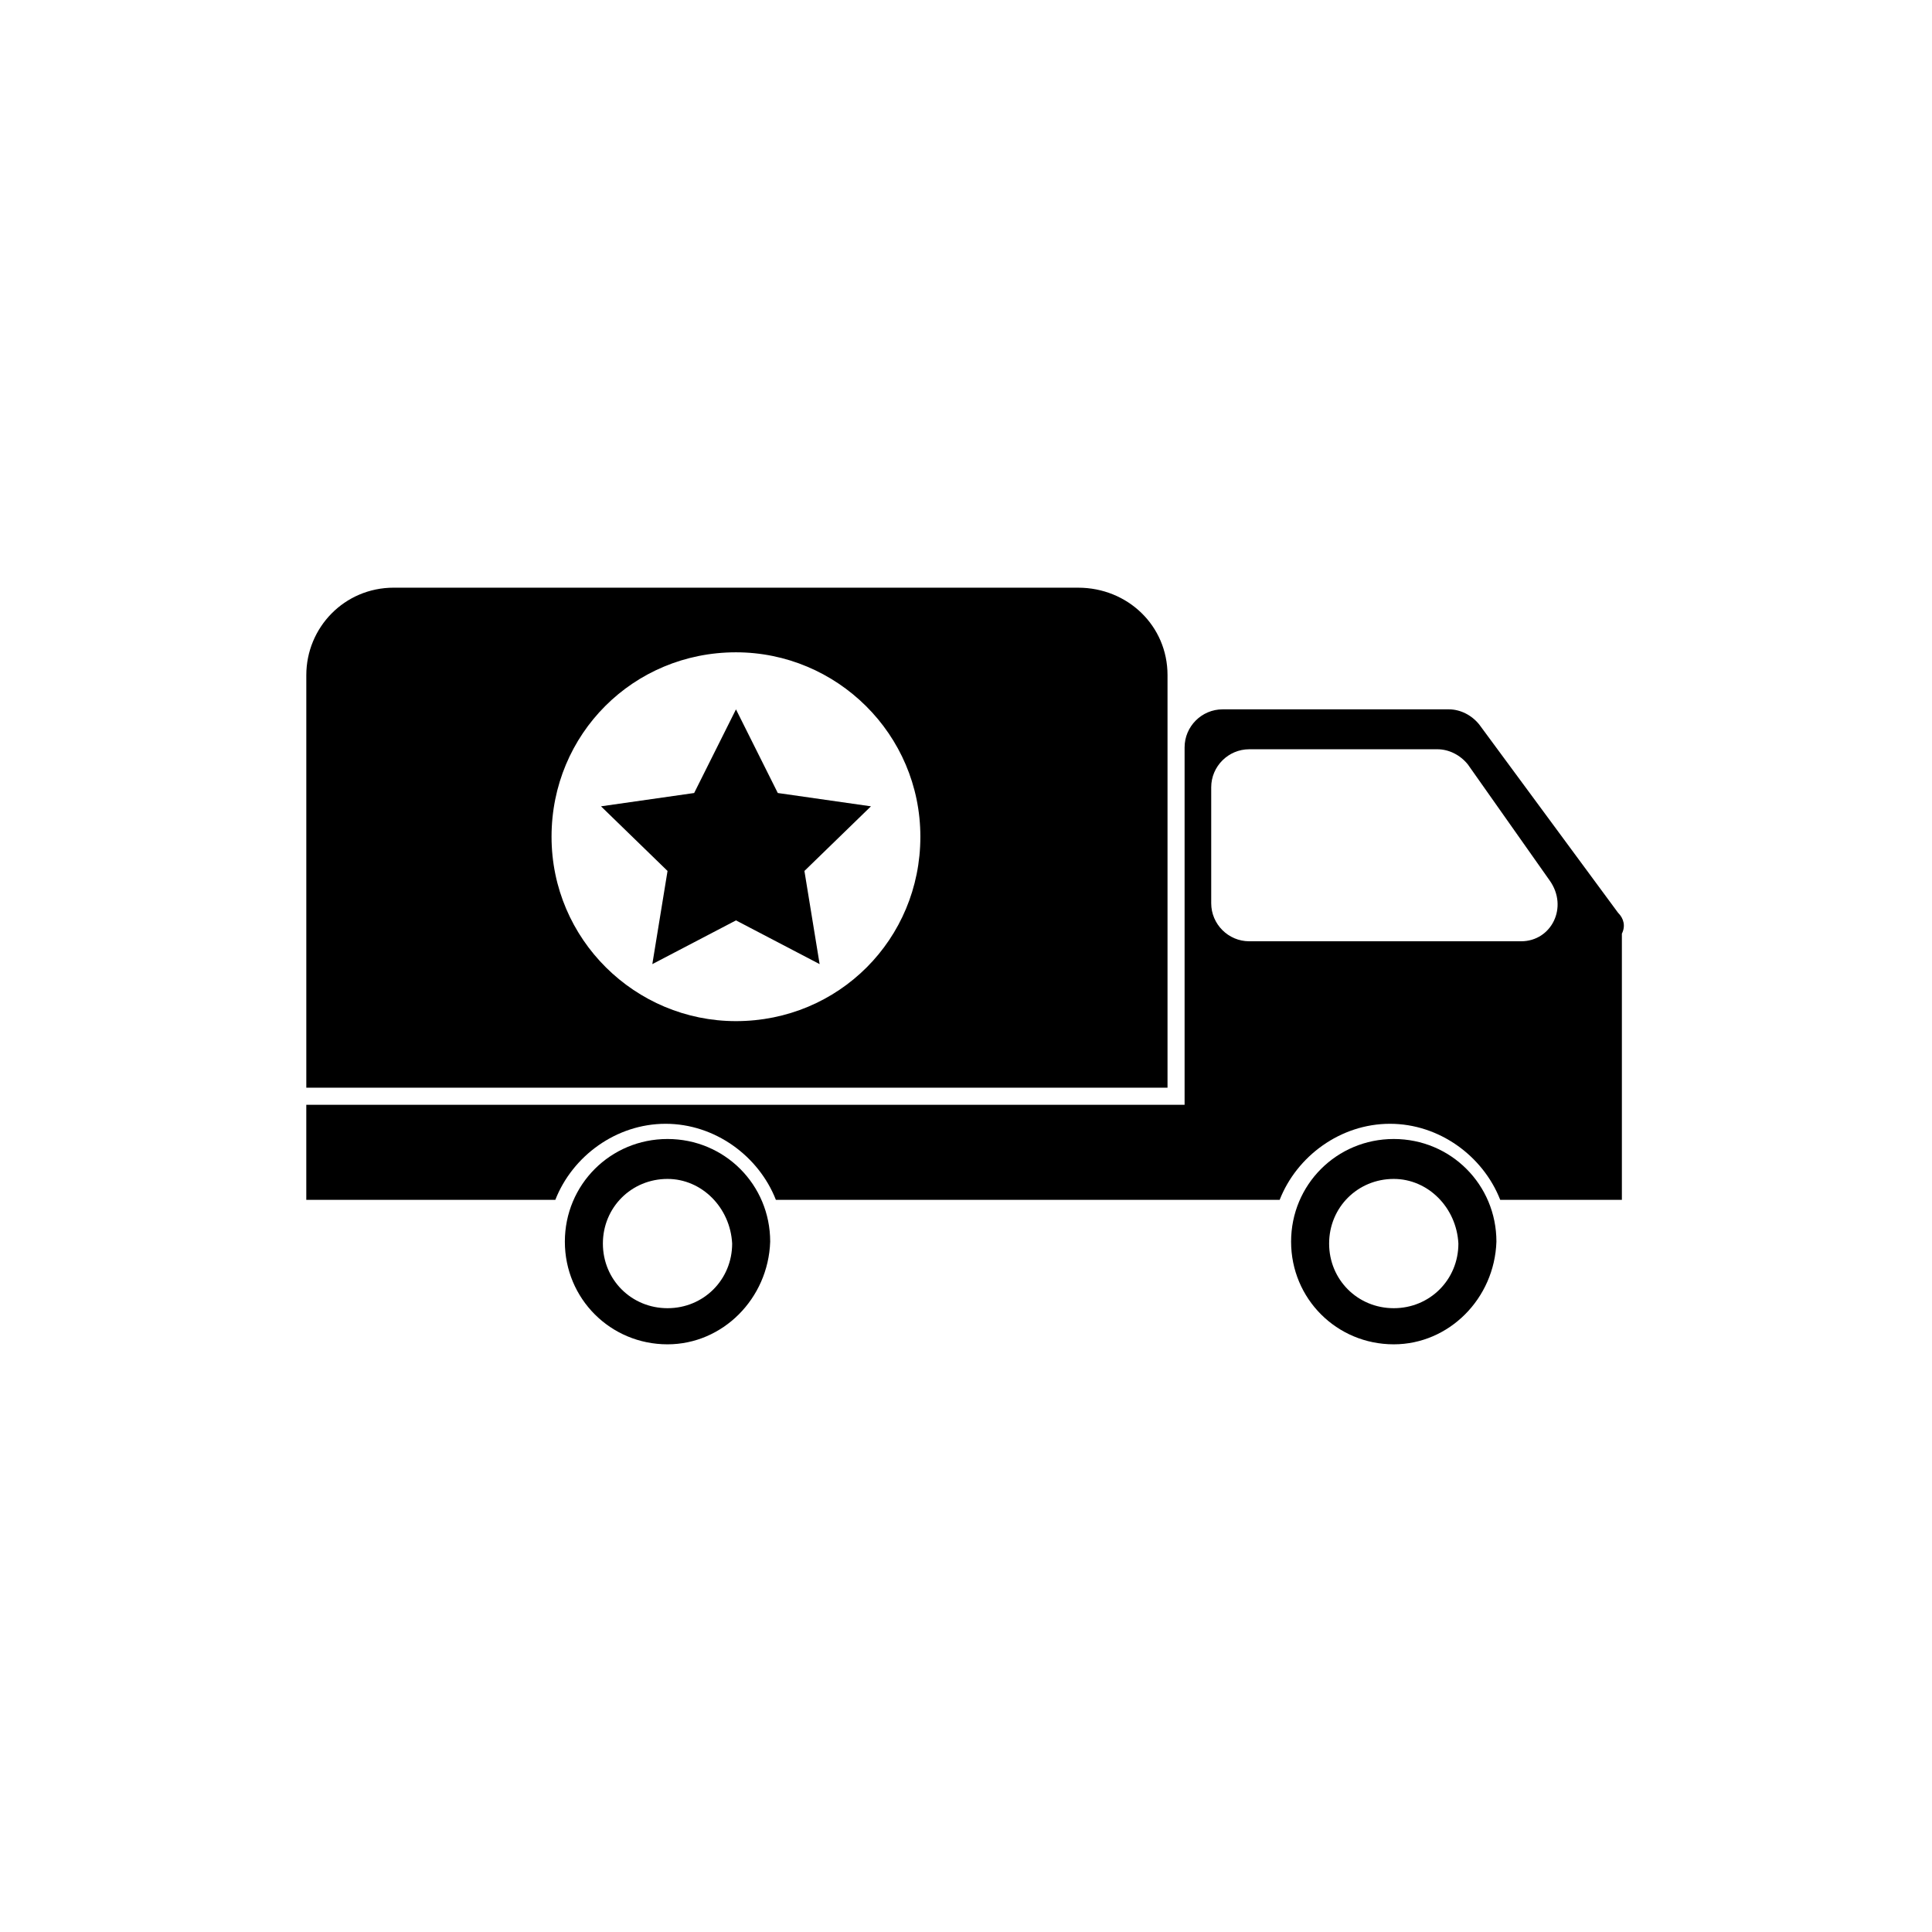 <?xml version="1.0" encoding="UTF-8"?>
<!-- The Best Svg Icon site in the world: iconSvg.co, Visit us! https://iconsvg.co -->
<svg fill="#000000" width="800px" height="800px" version="1.1" viewBox="144 144 512 512" xmlns="http://www.w3.org/2000/svg">
 <g>
  <path d="m320.9 500.26c-15.113 0-27.207-12.09-27.207-27.207 0-15.113 12.09-27.207 27.207-27.207 15.113 0 27.207 12.09 27.207 27.207-0.508 15.113-12.598 27.207-27.207 27.207zm0-43.832c-9.574 0-17.129 7.559-17.129 17.129 0 9.574 7.559 17.129 17.129 17.129 9.574 0 17.129-7.559 17.129-17.129-0.504-9.574-8.062-17.129-17.129-17.129z"/>
  <path d="m513.36 500.26c-15.113 0-27.207-12.09-27.207-27.207 0-15.113 12.09-27.207 27.207-27.207 15.113 0 27.207 12.09 27.207 27.207-0.504 15.113-12.598 27.207-27.207 27.207zm0-43.832c-9.574 0-17.129 7.559-17.129 17.129 0 9.574 7.559 17.129 17.129 17.129 9.574 0 17.129-7.559 17.129-17.129-0.504-9.574-8.059-17.129-17.129-17.129z"/>
  <path d="m572.8 385.89-36.777-49.875c-2.016-2.519-5.039-4.031-8.062-4.031h-59.953c-5.543 0-10.078 4.535-10.078 10.078v94.715h-232.76v25.191h66c4.535-11.586 16.121-20.152 29.223-20.152 13.098 0 24.688 8.566 29.223 20.152h133.51c4.535-11.586 16.121-20.152 29.223-20.152 13.098 0 24.688 8.566 29.223 20.152h32.242v-70.535c1.008-2.016 0.504-4.031-1.008-5.543zm-25.695 7.559h-72.043c-5.543 0-10.078-4.535-10.078-10.078v-30.73c0-5.543 4.535-10.078 10.078-10.078h49.879c3.023 0 6.047 1.512 8.062 4.031l21.664 30.73c5.035 7.055 0.5 16.125-7.562 16.125z"/>
  <path d="m429.72 299.74h-181.37c-13.098 0-23.176 10.578-23.176 23.176v109.33h228.23v-109.33c0-13.098-10.578-23.172-23.68-23.172zm-90.684 114.87c-26.703 0-48.871-21.664-48.871-48.871s21.664-48.871 48.871-48.871c26.703 0 48.871 21.664 48.871 48.871-0.004 27.207-21.668 48.871-48.871 48.871z"/>
  <path d="m361.21 399.5-22.168-11.586-22.168 11.586 4.031-24.688-17.633-17.129 24.688-3.527 11.082-22.168 11.082 22.168 24.688 3.527-17.633 17.129z"/>
 </g>
</svg>